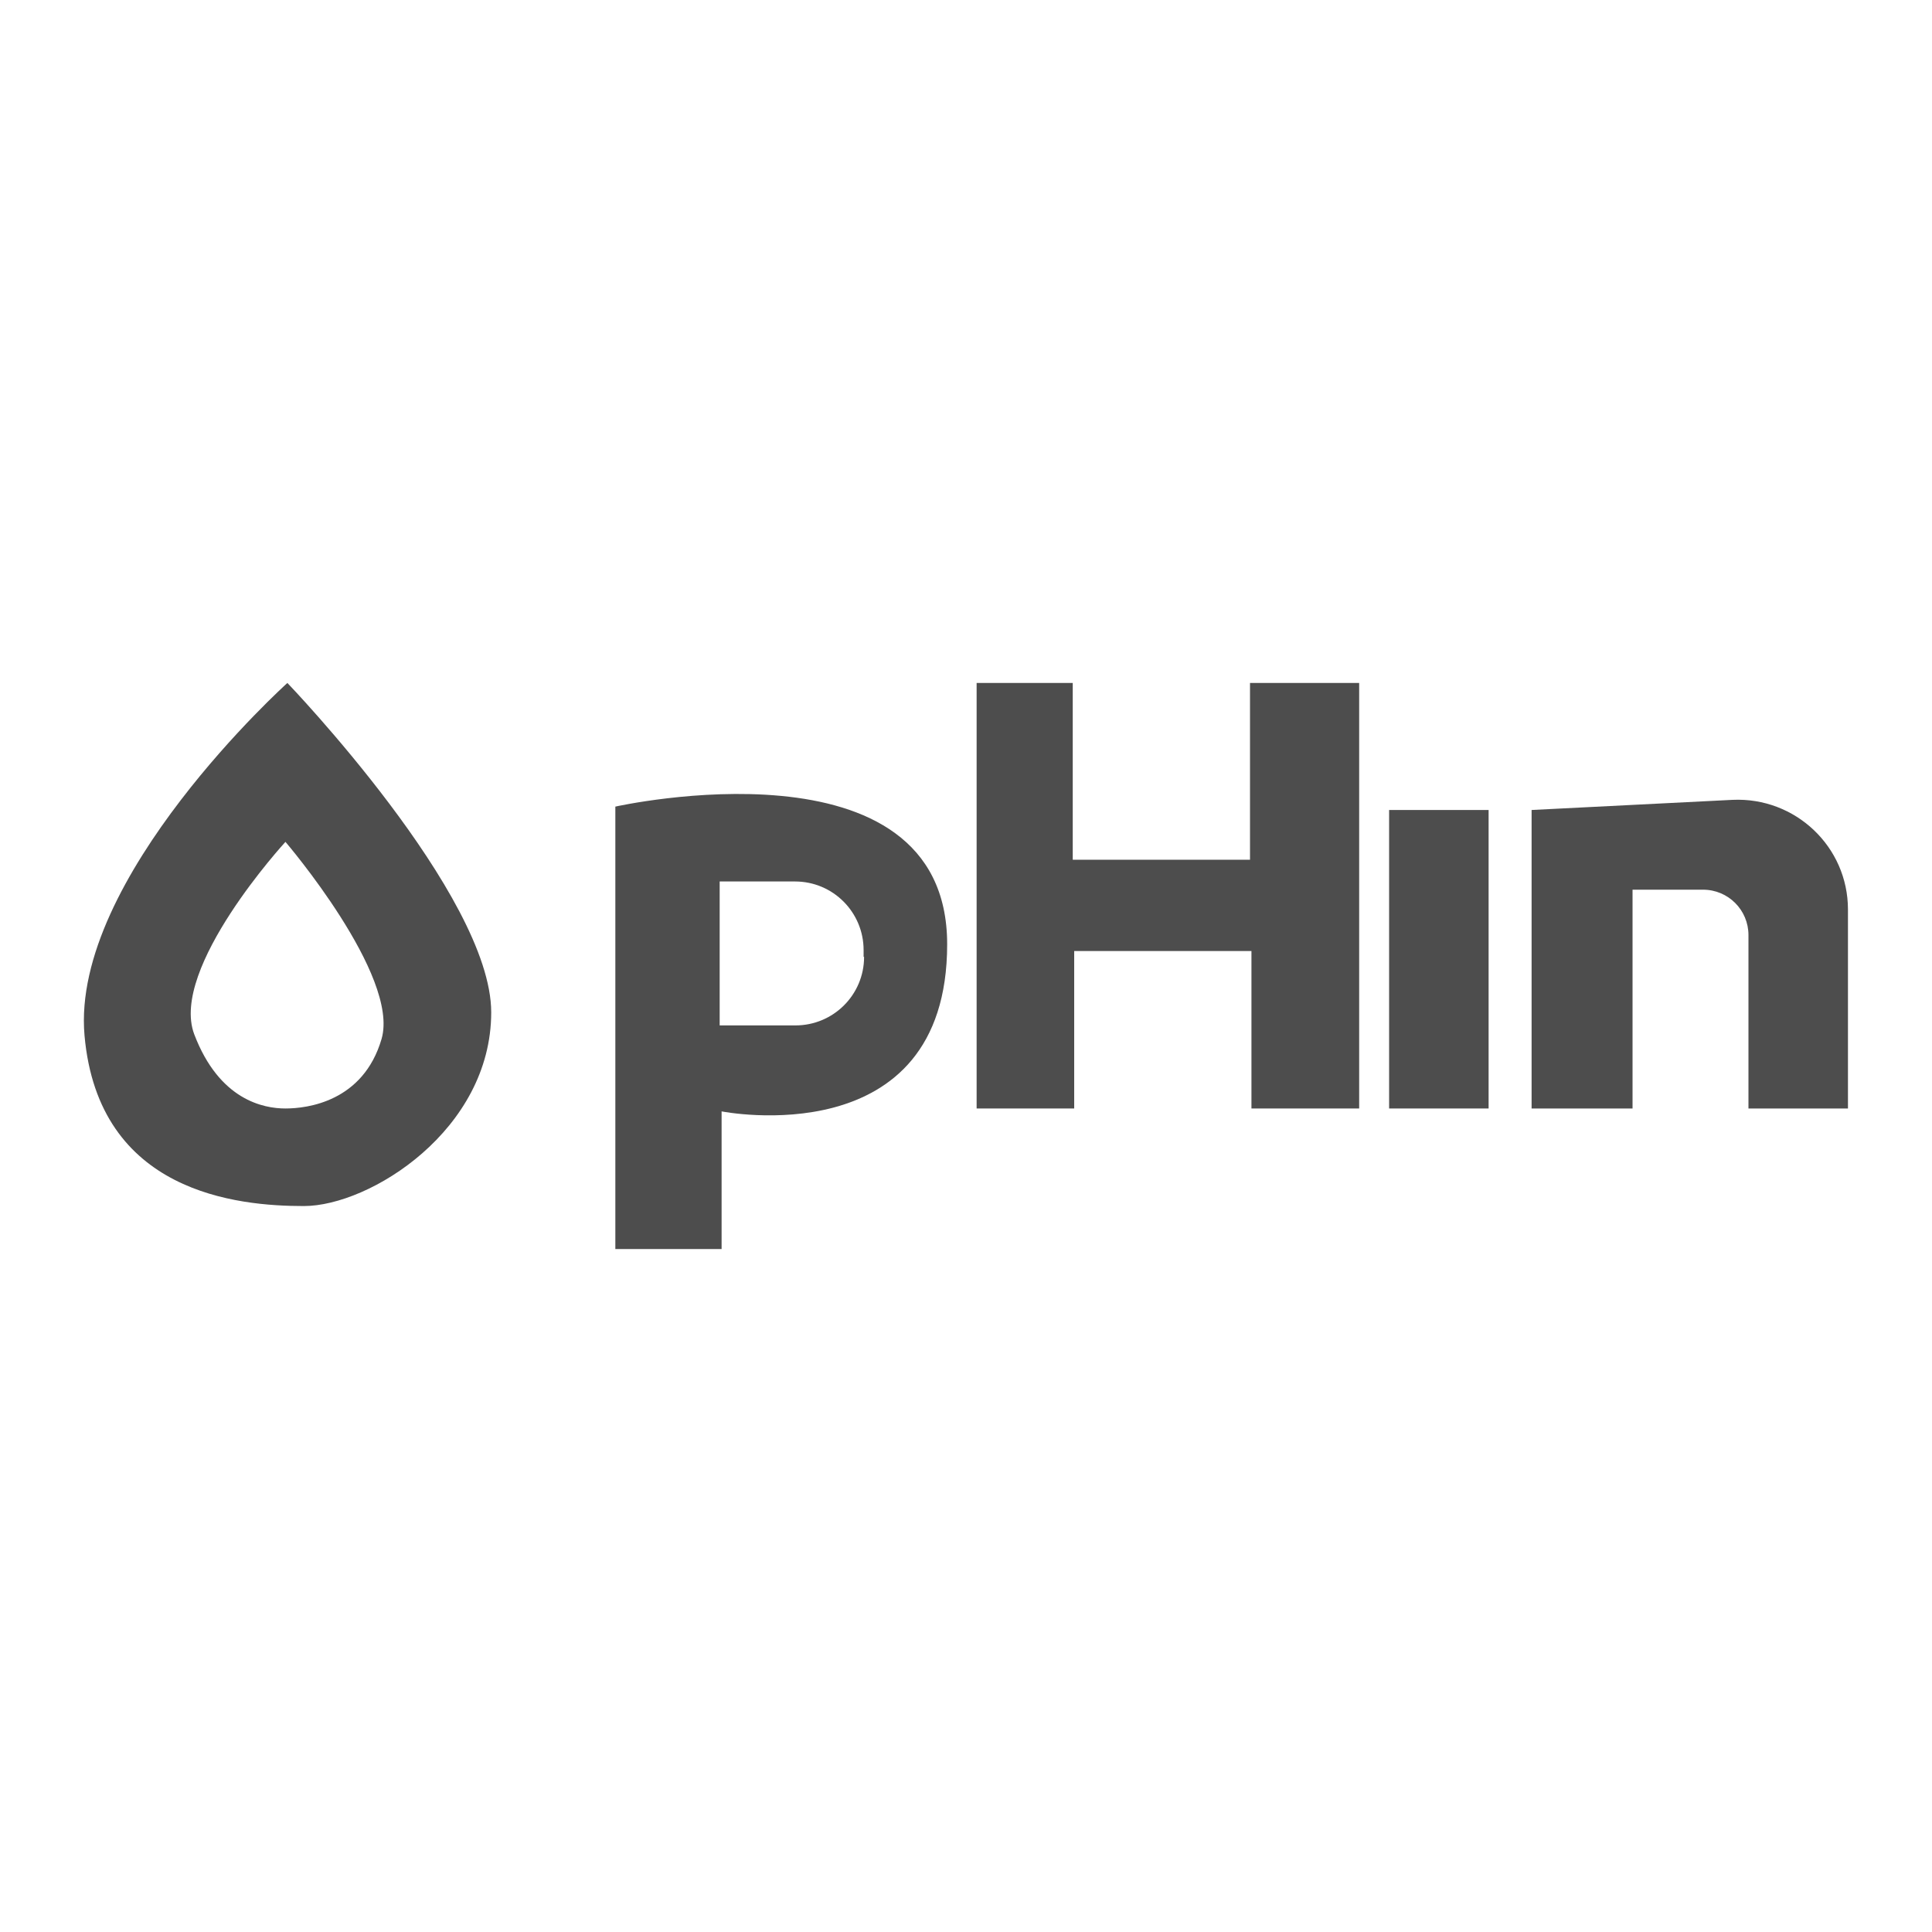 <?xml version="1.0" encoding="utf-8"?>
<!-- Generator: Adobe Illustrator 27.3.1, SVG Export Plug-In . SVG Version: 6.00 Build 0)  -->
<svg version="1.1" id="Layer_1" xmlns="http://www.w3.org/2000/svg" xmlns:xlink="http://www.w3.org/1999/xlink" x="0px" y="0px"
	 viewBox="0 0 400 400" style="enable-background:new 0 0 400 400;" xml:space="preserve">
<style type="text/css">
	.st0{fill:#4D4D4D;}
</style>
<g>
	<polygon class="st0" points="202.2,141.4 202.2,229.5 222.4,229.5 222.4,196.9 259.1,196.9 259.1,229.5 281.4,229.5 281.4,141.4 
		258.8,141.4 258.8,178 222.1,178 222.1,141.4 	"/>
	<rect x="287.6" y="167.7" class="st0" width="20.6" height="61.8"/>
	<path class="st0" d="M317.1,167.7v61.8h20.9v-45.3h14.6c5.2,0,9.4,4.2,9.4,9.4v35.9h20.6v-41.2c0-13-10.9-23.3-23.9-22.7
		L317.1,167.7z"/>
	<path class="st0" d="M127.4,167v91.6h22v-28.5c0,0,46.7,9.3,46.7-34.6S127.4,167,127.4,167z M178.9,198.1c0,7.9-6.4,14.2-14.2,14.2
		H149v-29.8h15.6c7.9,0,14.2,6.4,14.2,14.2V198.1z"/>
	<path class="st0" d="M59.5,141.4c0,0-44.9,40.4-42,73c2.9,32.6,31.7,35.3,45.4,35.3s38.8-15.8,38.8-40.1S59.5,141.4,59.5,141.4z
		 M79,215.1c-3.8,13-15.4,14.4-19.9,14.4s-13.7-1.7-18.9-15.4c-5.1-13.7,18.9-39.8,18.9-39.8S82.8,202,79,215.1z"/>
</g>
</svg>
